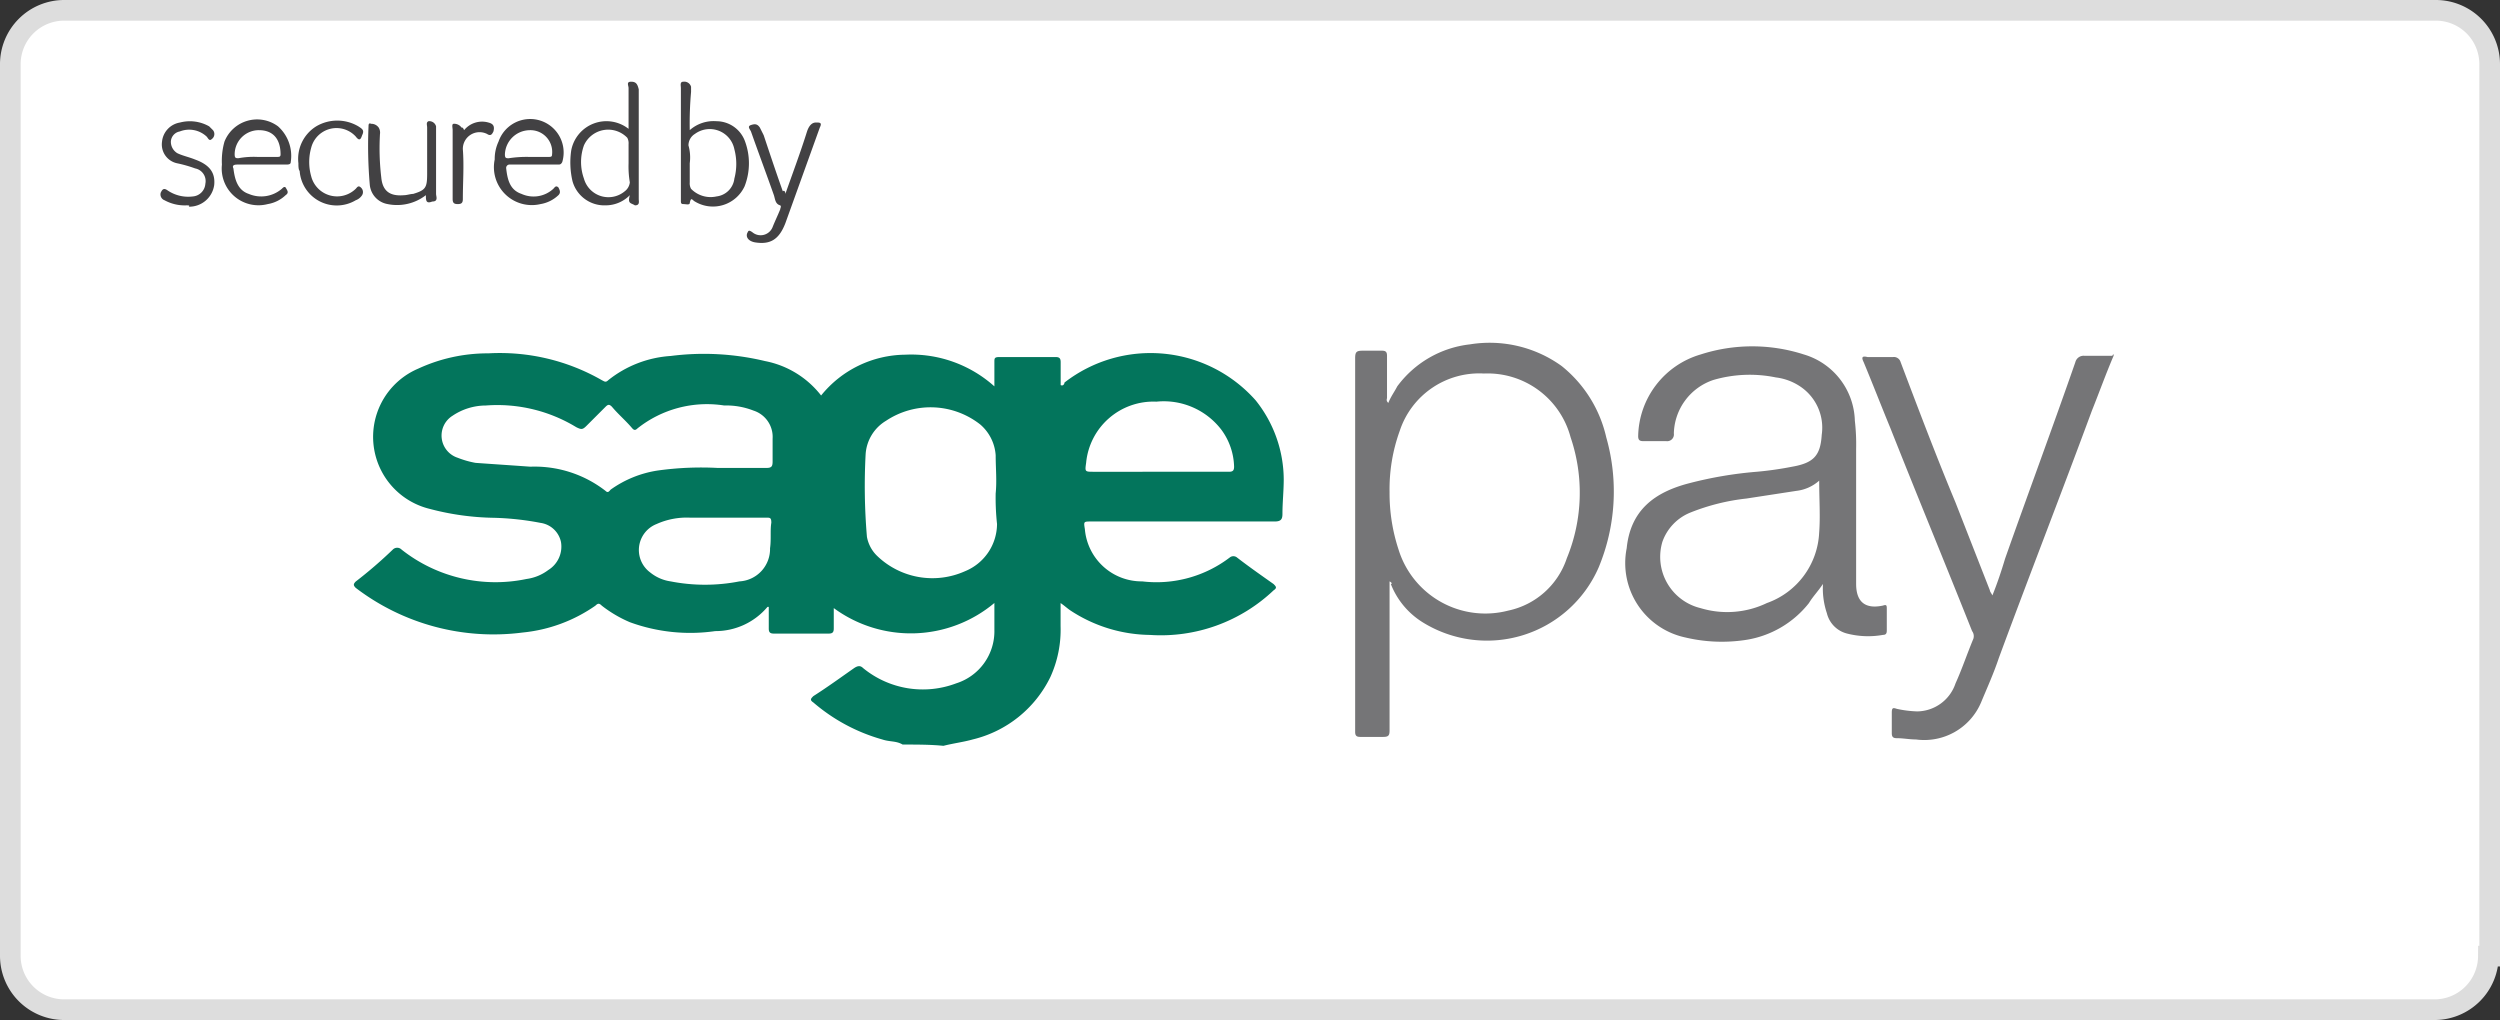 <svg xmlns="http://www.w3.org/2000/svg" width="121.077" height="49.4" viewBox="0 0 121.077 49.4">
  <rect x="0" y="0" width="121.077" height="49.4" fill="#333333" stroke="none"/>
  <g id="Group_873" data-name="Group 873" transform="translate(0.5 0.5)">
    <path id="Path_118" data-name="Path 118" d="M120.015,45.807a2.609,2.609,0,0,1-2.593,2.593H2.593A2.609,2.609,0,0,1,0,45.807V2.593A2.609,2.609,0,0,1,2.593,0H117.484a2.609,2.609,0,0,1,2.593,2.593V45.807Z" fill="#fff" stroke="#ddd" stroke-width="1"/>
    <g id="Group_16" data-name="Group 16" transform="translate(7.268 3.457)">
      <path id="Path_119" data-name="Path 119" d="M53.527,45.847c-.309-.185-.617-.123-.988-.247a8.751,8.751,0,0,1-3.334-1.79c-.185-.123-.123-.185,0-.309.679-.432,1.358-.926,1.976-1.358.185-.123.309-.123.432,0a4.562,4.562,0,0,0,4.507.741,2.648,2.648,0,0,0,1.852-2.593v-1.3a6.3,6.3,0,0,1-7.779.247v.988c0,.185-.062.247-.247.247H47.292c-.185,0-.247-.062-.247-.247V39.18h-.062a3.289,3.289,0,0,1-2.531,1.173,8.505,8.505,0,0,1-4.136-.432,6.05,6.05,0,0,1-1.358-.8c-.123-.123-.185-.123-.309,0a7.407,7.407,0,0,1-3.519,1.3,10.995,10.995,0,0,1-8.087-2.161c-.123-.123-.123-.185,0-.309a21.408,21.408,0,0,0,1.79-1.543.3.3,0,0,1,.432,0,7.335,7.335,0,0,0,6.05,1.42,2.241,2.241,0,0,0,1.05-.432,1.334,1.334,0,0,0,.617-1.358,1.181,1.181,0,0,0-.988-.926,13.622,13.622,0,0,0-2.284-.247,12.841,12.841,0,0,1-3.087-.432,3.59,3.59,0,0,1-.556-6.791,8.007,8.007,0,0,1,3.4-.741,9.93,9.93,0,0,1,5.495,1.3c.123.062.185.123.309,0a5.4,5.4,0,0,1,3.025-1.173,12.68,12.68,0,0,1,4.568.247,4.527,4.527,0,0,1,2.716,1.667,5.3,5.3,0,0,1,4.075-1.976A6.033,6.033,0,0,1,57.972,28.5V27.327c0-.185,0-.247.247-.247h2.716c.185,0,.247.062.247.247v1.111c.123.062.185-.062.185-.123a6.8,6.8,0,0,1,9.26.864,6.163,6.163,0,0,1,1.358,3.828c0,.556-.062,1.111-.062,1.667,0,.247-.062.37-.37.37h-8.89c-.37,0-.37,0-.309.37a2.761,2.761,0,0,0,2.778,2.531,5.858,5.858,0,0,0,4.26-1.173.28.28,0,0,1,.309,0c.556.432,1.173.864,1.79,1.3.123.123.185.185,0,.309A7.934,7.934,0,0,1,65.5,40.538a7.148,7.148,0,0,1-3.828-1.173c-.185-.123-.309-.247-.494-.37v1.111a5.528,5.528,0,0,1-.494,2.469A5.649,5.649,0,0,1,56.923,45.6c-.432.123-.926.185-1.42.309C54.886,45.847,54.207,45.847,53.527,45.847Zm4.507-12.162c.062-.617,0-1.235,0-1.852a2.152,2.152,0,0,0-.741-1.482,3.892,3.892,0,0,0-4.568-.185,2.04,2.04,0,0,0-.988,1.605,29.027,29.027,0,0,0,.062,4.013,1.7,1.7,0,0,0,.494.926,3.858,3.858,0,0,0,4.26.741A2.485,2.485,0,0,0,58.1,35.167,11.9,11.9,0,0,1,58.034,33.685ZM44.576,32.451h2.346c.247,0,.309-.062.309-.309V31.031a1.337,1.337,0,0,0-.926-1.358,3.622,3.622,0,0,0-1.42-.247,5.41,5.41,0,0,0-4.2,1.111c-.123.123-.185.062-.247,0-.309-.37-.679-.679-.988-1.049-.123-.123-.185-.123-.309,0l-.926.926c-.185.185-.247.185-.494.062a7.352,7.352,0,0,0-4.383-1.049,2.9,2.9,0,0,0-1.605.494,1.131,1.131,0,0,0,.247,2.037,4.548,4.548,0,0,0,.864.247c.864.062,1.79.123,2.655.185a5.6,5.6,0,0,1,3.642,1.173c.123.123.185,0,.247-.062a5.27,5.27,0,0,1,2.284-.926A15.229,15.229,0,0,1,44.576,32.451ZM66,32.636h3.334c.185,0,.247-.062.247-.247a3.135,3.135,0,0,0-.617-1.79,3.513,3.513,0,0,0-3.149-1.358,3.272,3.272,0,0,0-3.4,2.963c-.062.432-.062.432.37.432ZM44.884,34.858H43.217a3.552,3.552,0,0,0-1.605.309,1.352,1.352,0,0,0-.309,2.346,2.029,2.029,0,0,0,.988.432,8.654,8.654,0,0,0,3.334,0,1.57,1.57,0,0,0,1.482-1.605c.062-.432,0-.864.062-1.235,0-.247-.062-.247-.247-.247Z" transform="translate(-17.581 -13.745)" fill="#03755c"/>
      <path id="Path_120" data-name="Path 120" d="M157.462,27.056c-.37.864-.679,1.729-1.05,2.655-1.482,4.013-3.025,7.964-4.507,11.977-.247.741-.556,1.42-.864,2.161a2.987,2.987,0,0,1-3.149,1.79c-.309,0-.617-.062-.926-.062-.185,0-.247-.062-.247-.247v-.988c0-.247.062-.247.247-.185a5.4,5.4,0,0,0,.988.123,1.985,1.985,0,0,0,1.852-1.358c.309-.679.556-1.42.864-2.161a.408.408,0,0,0-.062-.37c-1.3-3.272-2.655-6.544-3.951-9.816-.432-1.049-.864-2.161-1.3-3.21-.124-.247-.062-.309.185-.247h1.235a.339.339,0,0,1,.37.247c.864,2.284,1.729,4.568,2.655,6.791l1.667,4.26c0,.062.062.123.123.247.247-.617.432-1.173.617-1.79,1.111-3.148,2.284-6.3,3.4-9.507a.411.411,0,0,1,.432-.309H157.4C157.462,26.932,157.462,26.994,157.462,27.056Z" transform="translate(-62.866 -13.783)" fill="#757577"/>
      <path id="Path_121" data-name="Path 121" d="M107.167,37.648V44.87c0,.247-.062.309-.309.309h-1.111c-.185,0-.247-.062-.247-.247V26.844c0-.309.062-.37.37-.37h.926c.185,0,.247.062.247.247v2.037c0,.062-.062.123.062.247.123-.309.309-.556.432-.8a5.076,5.076,0,0,1,3.519-2.037,5.962,5.962,0,0,1,4.445,1.049,6.176,6.176,0,0,1,2.161,3.457,9.576,9.576,0,0,1-.37,6.3,5.9,5.9,0,0,1-8.52,2.655,3.811,3.811,0,0,1-1.543-1.852C107.29,37.771,107.29,37.709,107.167,37.648Zm0-4.321A8.694,8.694,0,0,0,107.6,36.1a4.4,4.4,0,0,0,5.309,2.963,3.817,3.817,0,0,0,2.84-2.531,8.342,8.342,0,0,0,.185-5.865,4.158,4.158,0,0,0-4.2-3.087,4.053,4.053,0,0,0-4.075,2.778A8.3,8.3,0,0,0,107.167,33.326Z" transform="translate(-47.637 -13.447)" fill="#757577"/>
      <path id="Path_122" data-name="Path 122" d="M136.283,37.868c-.247.37-.494.617-.679.926a4.829,4.829,0,0,1-3.087,1.79,7.666,7.666,0,0,1-2.9-.123,3.684,3.684,0,0,1-2.84-4.321c.185-1.852,1.358-2.716,3.025-3.148a19.066,19.066,0,0,1,3.272-.556,16.643,16.643,0,0,0,1.729-.247c1.05-.185,1.358-.556,1.42-1.543a2.4,2.4,0,0,0-1.05-2.346A2.706,2.706,0,0,0,134,27.867a6.284,6.284,0,0,0-3.025.123,2.8,2.8,0,0,0-1.914,2.593.327.327,0,0,1-.37.37h-1.111c-.185,0-.247-.062-.247-.247a4.206,4.206,0,0,1,3.025-3.951,8.139,8.139,0,0,1,5,0,3.446,3.446,0,0,1,2.469,3.21,10.007,10.007,0,0,1,.062,1.358v6.544c0,.864.432,1.235,1.3,1.049.185-.062.185,0,.185.185v.988c0,.123,0,.247-.185.247a4.088,4.088,0,0,1-1.729-.062,1.34,1.34,0,0,1-.988-.988A3.755,3.755,0,0,1,136.283,37.868Zm-.185-5a2.012,2.012,0,0,1-1.111.494l-2.408.37a10.315,10.315,0,0,0-2.716.679,2.378,2.378,0,0,0-1.358,1.42,2.555,2.555,0,0,0,1.852,3.21,4.444,4.444,0,0,0,3.21-.247,3.805,3.805,0,0,0,2.531-3.4C136.16,34.6,136.1,33.794,136.1,32.868Z" transform="translate(-55.763 -13.545)" fill="#757577"/>
      <path id="Path_123" data-name="Path 123" d="M53.026,7.946a1.746,1.746,0,0,1,1.3-.432,1.474,1.474,0,0,1,1.358.926,3.067,3.067,0,0,1,0,2.222,1.689,1.689,0,0,1-2.408.741c-.123-.062-.185-.247-.247.062,0,.123-.185.062-.309.062s-.123-.062-.123-.185V5.909c0-.123-.062-.309.123-.309a.339.339,0,0,1,.37.247v.247A17.361,17.361,0,0,0,53.026,7.946Zm0,1.605v.926a.557.557,0,0,0,.062.309,1.317,1.317,0,0,0,1.235.37.983.983,0,0,0,.864-.864,2.768,2.768,0,0,0,0-1.42,1.216,1.216,0,0,0-1.914-.741.648.648,0,0,0-.309.556A2.122,2.122,0,0,1,53.026,9.551Z" transform="translate(-27.389 -5.6)" fill="#424143"/>
      <path id="Path_124" data-name="Path 124" d="M46.815,11.094a1.635,1.635,0,0,1-1.173.494,1.6,1.6,0,0,1-1.605-1.173,4,4,0,0,1-.062-1.482,1.734,1.734,0,0,1,2.778-1.049V5.909c0-.123-.123-.309.123-.309s.309.123.37.37V11.28c0,.123.062.309-.185.309C46.876,11.465,46.691,11.527,46.815,11.094Zm-.062-1.543V8.625a.557.557,0,0,0-.062-.309,1.285,1.285,0,0,0-2.1.37,2.388,2.388,0,0,0,0,1.605,1.232,1.232,0,0,0,1.976.617.625.625,0,0,0,.247-.432A4.672,4.672,0,0,1,46.753,9.551Z" transform="translate(-24.079 -5.6)" fill="#424143"/>
      <path id="Path_125" data-name="Path 125" d="M59.643,12.257c.37-1.049.741-2.037,1.05-3.025.062-.185.185-.432.432-.432.185,0,.309,0,.185.247l-1.667,4.63c-.309.8-.741,1.049-1.482.926-.309-.062-.432-.247-.37-.432.062-.123.062-.185.247-.062a.623.623,0,0,0,.988-.247c.123-.309.247-.556.37-.864,0-.062.062-.123,0-.185-.247-.062-.247-.309-.309-.494-.37-1.049-.741-2.037-1.111-3.087-.062-.123-.185-.247,0-.309s.309-.062.432.123l.185.37c.309.926.617,1.852.926,2.716C59.581,12.072,59.643,12.134,59.643,12.257Z" transform="translate(-29.375 -6.824)" fill="#424143"/>
      <path id="Path_126" data-name="Path 126" d="M39.907,10.764H38.734a.164.164,0,0,0-.185.185c.062.556.185,1.049.741,1.235a1.412,1.412,0,0,0,1.543-.247c.062-.062.123-.185.247-.062.062.123.123.247,0,.37a1.646,1.646,0,0,1-.864.432,1.836,1.836,0,0,1-2.223-2.161,1.972,1.972,0,0,1,.185-.864,1.621,1.621,0,0,1,3.087.988c-.062.123-.123.123-.185.123Zm-.247-.37h.926c.123,0,.185,0,.185-.123A1.054,1.054,0,0,0,39.66,9.1a1.214,1.214,0,0,0-1.173,1.173c0,.185.062.185.185.185A5.649,5.649,0,0,1,39.66,10.394Z" transform="translate(-21.802 -6.751)" fill="#424143"/>
      <path id="Path_127" data-name="Path 127" d="M18.514,10.739H17.341q-.278,0-.185.185c.062.494.185,1.049.741,1.235a1.535,1.535,0,0,0,1.605-.247c.062-.062.123-.123.185-.062.062.123.185.247,0,.37a1.646,1.646,0,0,1-.864.432A1.78,1.78,0,0,1,16.6,10.739a3.418,3.418,0,0,1,.123-1.111,1.7,1.7,0,0,1,2.593-.741,1.917,1.917,0,0,1,.617,1.729c0,.123-.123.123-.247.123Zm-.185-.37h.926c.123,0,.185,0,.185-.123,0-.679-.309-1.173-1.05-1.173a1.172,1.172,0,0,0-1.173,1.173c0,.185.062.185.185.185A4.088,4.088,0,0,1,18.329,10.369Z" transform="translate(-13.62 -6.726)" fill="#424143"/>
      <path id="Path_128" data-name="Path 128" d="M30.869,12.281a2.275,2.275,0,0,1-1.852.432,1.047,1.047,0,0,1-.864-.926,21.811,21.811,0,0,1-.062-2.84c0-.062,0-.185.123-.123a.44.44,0,0,1,.37.185.463.463,0,0,1,.062.309,11.932,11.932,0,0,0,.062,2.1c.062.679.432.926,1.111.864.123,0,.309-.062.432-.062.617-.185.679-.309.679-.988V9.009c0-.123-.062-.247.062-.309a.339.339,0,0,1,.37.247v3.272c0,.123.123.37-.185.37C30.869,12.713,30.869,12.528,30.869,12.281Z" transform="translate(-18.011 -6.786)" fill="#424143"/>
      <path id="Path_129" data-name="Path 129" d="M13.025,12.775a2.029,2.029,0,0,1-1.05-.247.3.3,0,0,1-.185-.37c.062-.123.123-.247.309-.123a1.776,1.776,0,0,0,1.235.309.661.661,0,0,0,.617-.617.625.625,0,0,0-.494-.741,6.335,6.335,0,0,0-.864-.247.932.932,0,0,1-.741-1.049,1.04,1.04,0,0,1,.864-.926,1.892,1.892,0,0,1,1.42.185l.185.185a.3.3,0,0,1-.062.432c-.123.123-.185-.062-.247-.123a1.237,1.237,0,0,0-1.3-.247.524.524,0,0,0-.432.494.648.648,0,0,0,.309.556c.247.123.556.185.864.309.679.247.988.617.926,1.235a1.219,1.219,0,0,1-1.235,1.049C13.21,12.775,13.148,12.775,13.025,12.775Z" transform="translate(-11.773 -6.786)" fill="#424143"/>
      <path id="Path_130" data-name="Path 130" d="M22.6,10.718a1.85,1.85,0,0,1,.864-1.79,2.006,2.006,0,0,1,2.037,0c.185.123.309.185.185.432-.062.185-.123.309-.309.062a1.265,1.265,0,0,0-2.161.556,2.536,2.536,0,0,0,0,1.358,1.294,1.294,0,0,0,2.161.617c.062-.062.123-.185.247-.062a.291.291,0,0,1,.062.37.616.616,0,0,1-.309.247,1.8,1.8,0,0,1-2.716-1.42C22.6,11.027,22.6,10.842,22.6,10.718Z" transform="translate(-15.916 -6.767)" fill="#424143"/>
      <path id="Path_131" data-name="Path 131" d="M35.246,9.142a1.119,1.119,0,0,1,1.173-.37c.247.062.309.185.247.432-.062.123-.123.247-.309.123a.809.809,0,0,0-1.173.741c.062.8,0,1.605,0,2.408,0,.185-.062.247-.247.247s-.247-.062-.247-.247V9.142c0-.123-.062-.309.062-.309a.44.44,0,0,1,.37.185C35.184,9.018,35.184,9.018,35.246,9.142Z" transform="translate(-20.536 -6.796)" fill="#424143"/>
    </g>
  </g>
</svg>
